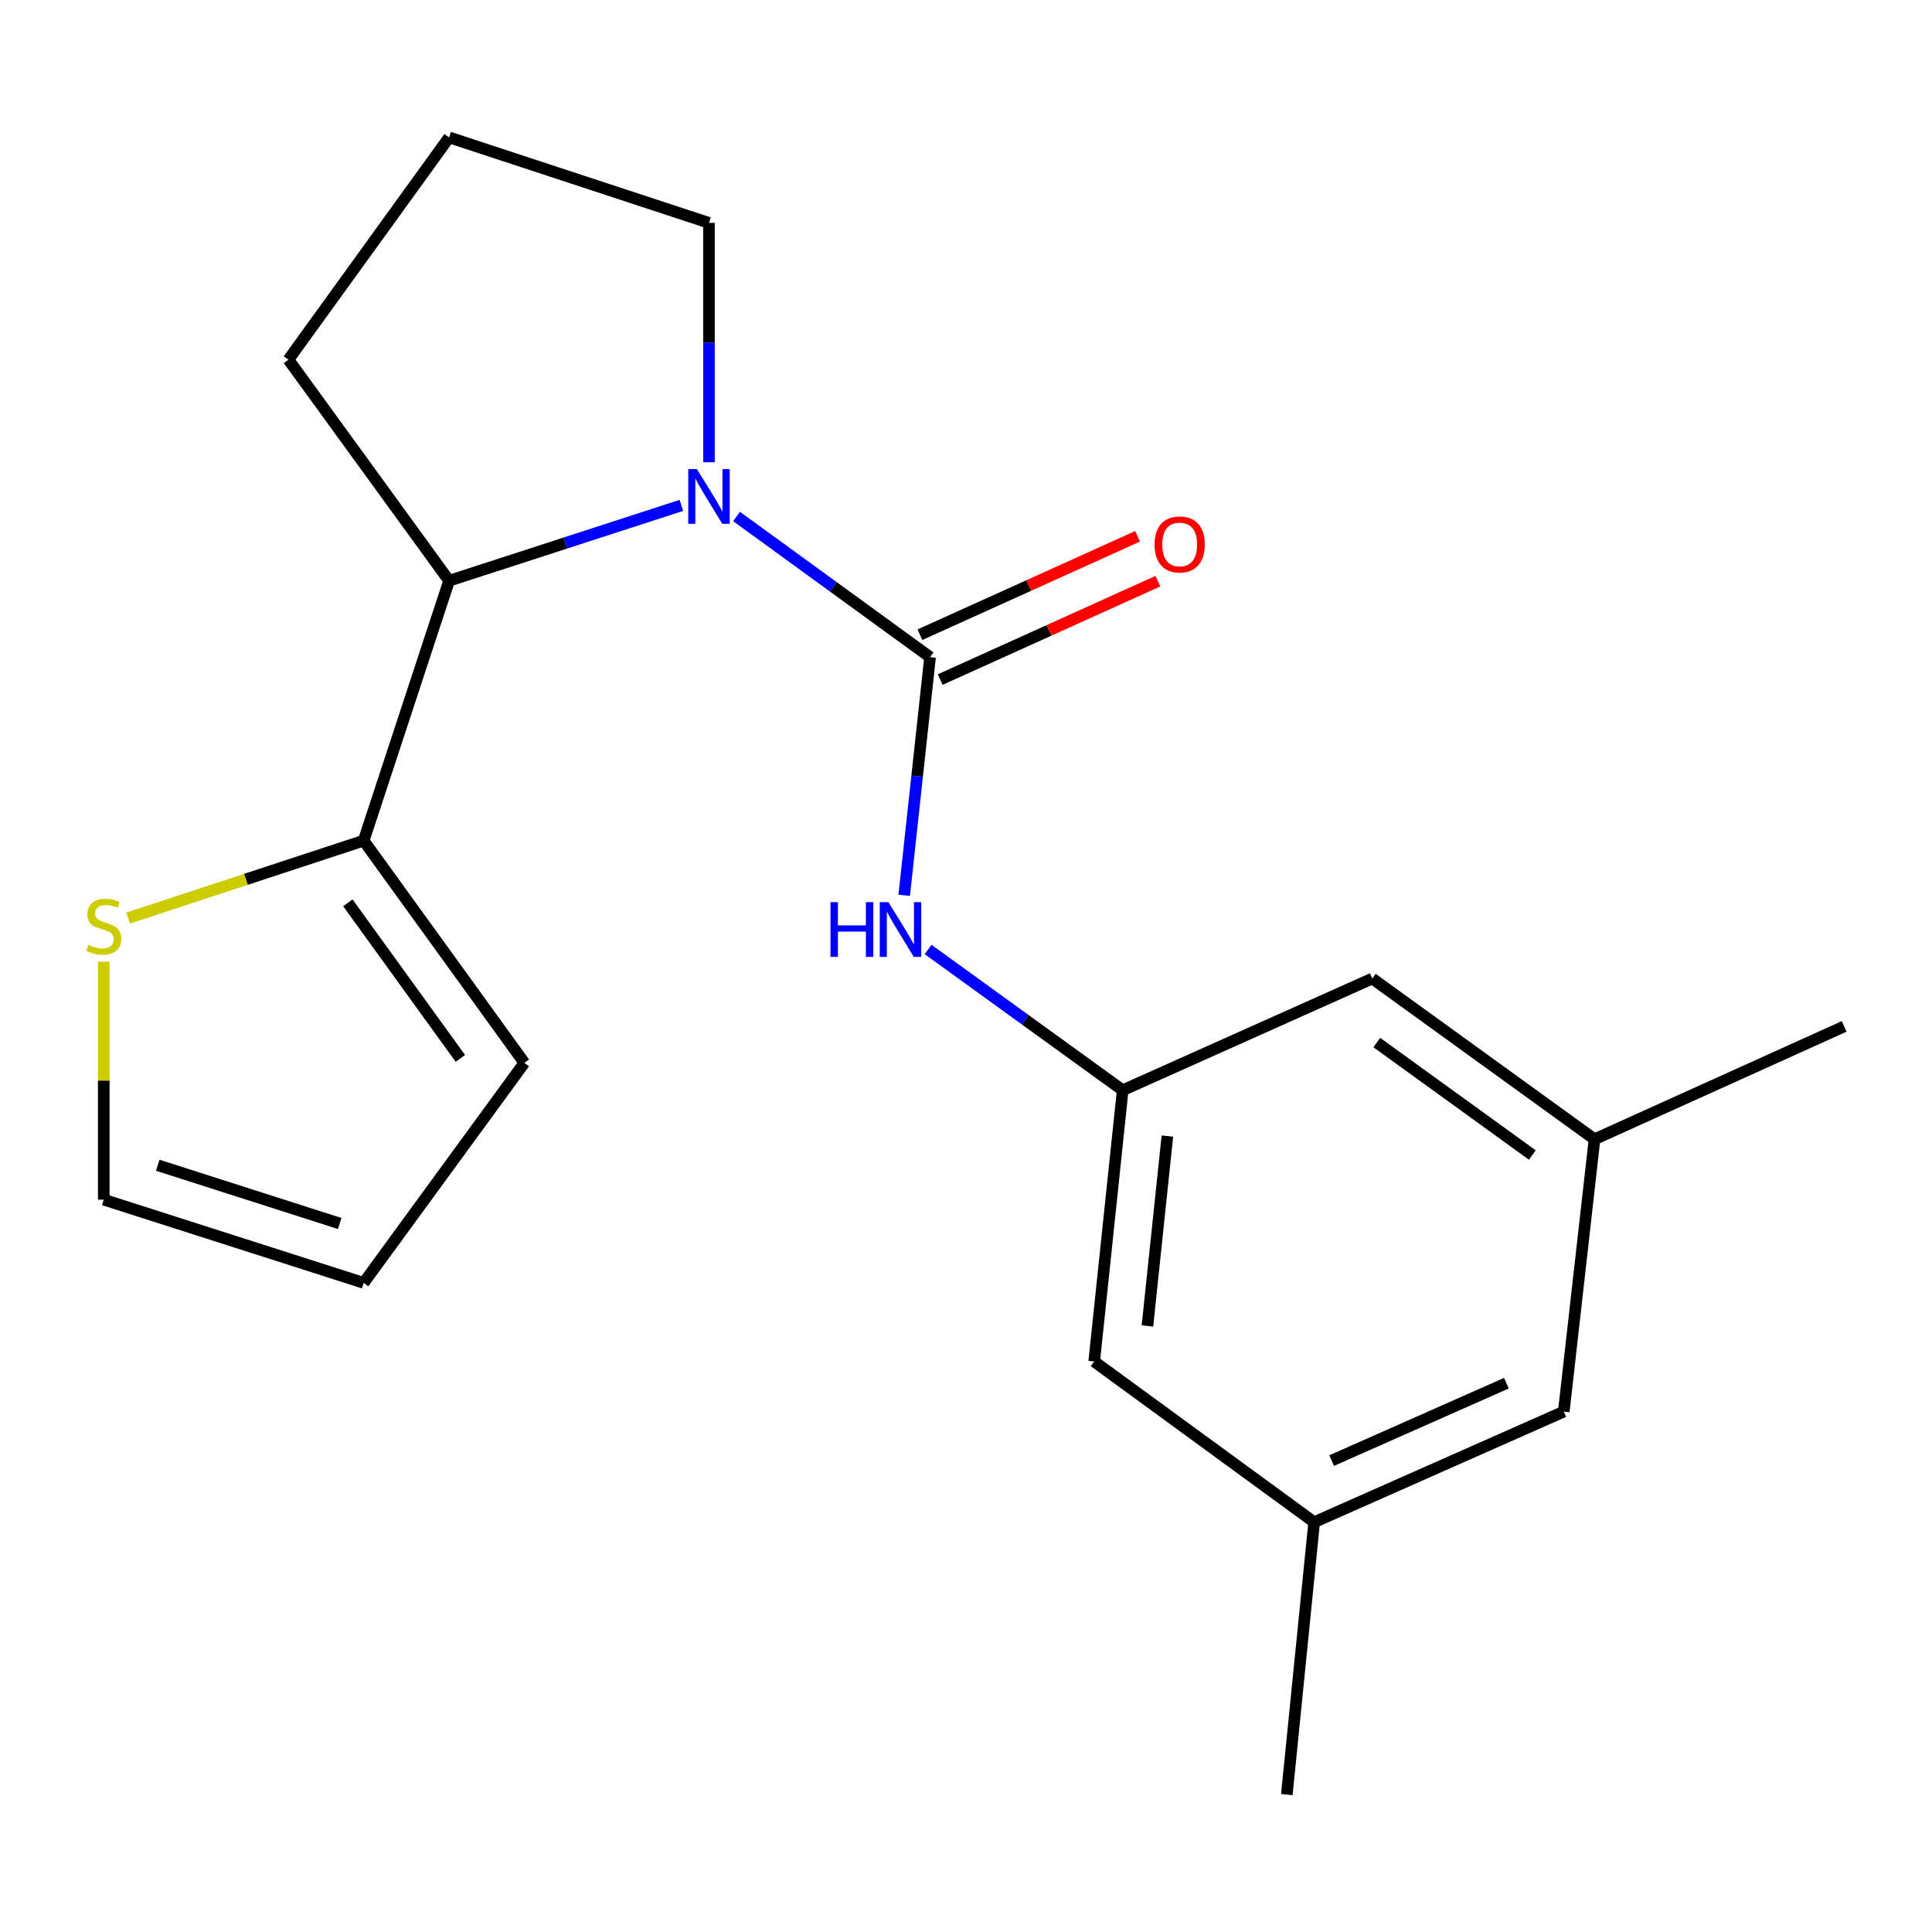 <?xml version='1.0' encoding='iso-8859-1'?>
<svg version='1.1' baseProfile='full'
              xmlns='http://www.w3.org/2000/svg'
                      xmlns:rdkit='http://www.rdkit.org/xml'
                      xmlns:xlink='http://www.w3.org/1999/xlink'
                  xml:space='preserve'
width='1000px' height='1000px' viewBox='0 0 1000 1000'>
<!-- END OF HEADER -->
<rect style='opacity:1.0;fill:#FFFFFF;stroke:none' width='1000' height='1000' x='0' y='0'> </rect>
<path class='bond-0' d='M 481.403,340.138 L 431.32,303.737' style='fill:none;fill-rule:evenodd;stroke:#000000;stroke-width:6px;stroke-linecap:butt;stroke-linejoin:miter;stroke-opacity:1' />
<path class='bond-0' d='M 431.32,303.737 L 381.238,267.335' style='fill:none;fill-rule:evenodd;stroke:#0000FF;stroke-width:6px;stroke-linecap:butt;stroke-linejoin:miter;stroke-opacity:1' />
<path class='bond-2' d='M 481.403,340.138 L 474.705,401.773' style='fill:none;fill-rule:evenodd;stroke:#000000;stroke-width:6px;stroke-linecap:butt;stroke-linejoin:miter;stroke-opacity:1' />
<path class='bond-2' d='M 474.705,401.773 L 468.008,463.408' style='fill:none;fill-rule:evenodd;stroke:#0000FF;stroke-width:6px;stroke-linecap:butt;stroke-linejoin:miter;stroke-opacity:1' />
<path class='bond-6' d='M 486.653,351.749 L 542.978,326.281' style='fill:none;fill-rule:evenodd;stroke:#000000;stroke-width:6px;stroke-linecap:butt;stroke-linejoin:miter;stroke-opacity:1' />
<path class='bond-6' d='M 542.978,326.281 L 599.303,300.813' style='fill:none;fill-rule:evenodd;stroke:#FF0000;stroke-width:6px;stroke-linecap:butt;stroke-linejoin:miter;stroke-opacity:1' />
<path class='bond-6' d='M 476.153,328.528 L 532.478,303.06' style='fill:none;fill-rule:evenodd;stroke:#000000;stroke-width:6px;stroke-linecap:butt;stroke-linejoin:miter;stroke-opacity:1' />
<path class='bond-6' d='M 532.478,303.06 L 588.803,277.591' style='fill:none;fill-rule:evenodd;stroke:#FF0000;stroke-width:6px;stroke-linecap:butt;stroke-linejoin:miter;stroke-opacity:1' />
<path class='bond-1' d='M 352.686,261.589 L 292.572,281.092' style='fill:none;fill-rule:evenodd;stroke:#0000FF;stroke-width:6px;stroke-linecap:butt;stroke-linejoin:miter;stroke-opacity:1' />
<path class='bond-1' d='M 292.572,281.092 L 232.457,300.594' style='fill:none;fill-rule:evenodd;stroke:#000000;stroke-width:6px;stroke-linecap:butt;stroke-linejoin:miter;stroke-opacity:1' />
<path class='bond-15' d='M 366.961,239.258 L 366.961,177.31' style='fill:none;fill-rule:evenodd;stroke:#0000FF;stroke-width:6px;stroke-linecap:butt;stroke-linejoin:miter;stroke-opacity:1' />
<path class='bond-15' d='M 366.961,177.31 L 366.961,115.361' style='fill:none;fill-rule:evenodd;stroke:#000000;stroke-width:6px;stroke-linecap:butt;stroke-linejoin:miter;stroke-opacity:1' />
<path class='bond-3' d='M 232.457,300.594 L 188.227,435.112' style='fill:none;fill-rule:evenodd;stroke:#000000;stroke-width:6px;stroke-linecap:butt;stroke-linejoin:miter;stroke-opacity:1' />
<path class='bond-16' d='M 232.457,300.594 L 149.291,186.153' style='fill:none;fill-rule:evenodd;stroke:#000000;stroke-width:6px;stroke-linecap:butt;stroke-linejoin:miter;stroke-opacity:1' />
<path class='bond-4' d='M 480.372,491.448 L 530.739,527.877' style='fill:none;fill-rule:evenodd;stroke:#0000FF;stroke-width:6px;stroke-linecap:butt;stroke-linejoin:miter;stroke-opacity:1' />
<path class='bond-4' d='M 530.739,527.877 L 581.106,564.307' style='fill:none;fill-rule:evenodd;stroke:#000000;stroke-width:6px;stroke-linecap:butt;stroke-linejoin:miter;stroke-opacity:1' />
<path class='bond-5' d='M 188.227,435.112 L 127.278,455.153' style='fill:none;fill-rule:evenodd;stroke:#000000;stroke-width:6px;stroke-linecap:butt;stroke-linejoin:miter;stroke-opacity:1' />
<path class='bond-5' d='M 127.278,455.153 L 66.329,475.193' style='fill:none;fill-rule:evenodd;stroke:#CCCC00;stroke-width:6px;stroke-linecap:butt;stroke-linejoin:miter;stroke-opacity:1' />
<path class='bond-7' d='M 188.227,435.112 L 271.407,550.135' style='fill:none;fill-rule:evenodd;stroke:#000000;stroke-width:6px;stroke-linecap:butt;stroke-linejoin:miter;stroke-opacity:1' />
<path class='bond-7' d='M 180.053,467.3 L 238.279,547.815' style='fill:none;fill-rule:evenodd;stroke:#000000;stroke-width:6px;stroke-linecap:butt;stroke-linejoin:miter;stroke-opacity:1' />
<path class='bond-12' d='M 581.106,564.307 L 710.3,506.485' style='fill:none;fill-rule:evenodd;stroke:#000000;stroke-width:6px;stroke-linecap:butt;stroke-linejoin:miter;stroke-opacity:1' />
<path class='bond-13' d='M 581.106,564.307 L 566.353,704.715' style='fill:none;fill-rule:evenodd;stroke:#000000;stroke-width:6px;stroke-linecap:butt;stroke-linejoin:miter;stroke-opacity:1' />
<path class='bond-13' d='M 604.238,588.031 L 593.911,686.317' style='fill:none;fill-rule:evenodd;stroke:#000000;stroke-width:6px;stroke-linecap:butt;stroke-linejoin:miter;stroke-opacity:1' />
<path class='bond-8' d='M 53.708,497.763 L 53.708,559.352' style='fill:none;fill-rule:evenodd;stroke:#CCCC00;stroke-width:6px;stroke-linecap:butt;stroke-linejoin:miter;stroke-opacity:1' />
<path class='bond-8' d='M 53.708,559.352 L 53.708,620.94' style='fill:none;fill-rule:evenodd;stroke:#000000;stroke-width:6px;stroke-linecap:butt;stroke-linejoin:miter;stroke-opacity:1' />
<path class='bond-9' d='M 271.407,550.135 L 188.227,664.01' style='fill:none;fill-rule:evenodd;stroke:#000000;stroke-width:6px;stroke-linecap:butt;stroke-linejoin:miter;stroke-opacity:1' />
<path class='bond-22' d='M 53.708,620.94 L 188.227,664.01' style='fill:none;fill-rule:evenodd;stroke:#000000;stroke-width:6px;stroke-linecap:butt;stroke-linejoin:miter;stroke-opacity:1' />
<path class='bond-22' d='M 81.657,603.13 L 175.82,633.278' style='fill:none;fill-rule:evenodd;stroke:#000000;stroke-width:6px;stroke-linecap:butt;stroke-linejoin:miter;stroke-opacity:1' />
<path class='bond-10' d='M 825.323,589.665 L 710.3,506.485' style='fill:none;fill-rule:evenodd;stroke:#000000;stroke-width:6px;stroke-linecap:butt;stroke-linejoin:miter;stroke-opacity:1' />
<path class='bond-10' d='M 793.135,597.838 L 712.62,539.612' style='fill:none;fill-rule:evenodd;stroke:#000000;stroke-width:6px;stroke-linecap:butt;stroke-linejoin:miter;stroke-opacity:1' />
<path class='bond-18' d='M 825.323,589.665 L 954.545,531.262' style='fill:none;fill-rule:evenodd;stroke:#000000;stroke-width:6px;stroke-linecap:butt;stroke-linejoin:miter;stroke-opacity:1' />
<path class='bond-21' d='M 825.323,589.665 L 809.409,730.653' style='fill:none;fill-rule:evenodd;stroke:#000000;stroke-width:6px;stroke-linecap:butt;stroke-linejoin:miter;stroke-opacity:1' />
<path class='bond-11' d='M 680.214,787.881 L 566.353,704.715' style='fill:none;fill-rule:evenodd;stroke:#000000;stroke-width:6px;stroke-linecap:butt;stroke-linejoin:miter;stroke-opacity:1' />
<path class='bond-14' d='M 680.214,787.881 L 809.409,730.653' style='fill:none;fill-rule:evenodd;stroke:#000000;stroke-width:6px;stroke-linecap:butt;stroke-linejoin:miter;stroke-opacity:1' />
<path class='bond-14' d='M 689.272,755.996 L 779.708,715.936' style='fill:none;fill-rule:evenodd;stroke:#000000;stroke-width:6px;stroke-linecap:butt;stroke-linejoin:miter;stroke-opacity:1' />
<path class='bond-19' d='M 680.214,787.881 L 666.056,928.884' style='fill:none;fill-rule:evenodd;stroke:#000000;stroke-width:6px;stroke-linecap:butt;stroke-linejoin:miter;stroke-opacity:1' />
<path class='bond-17' d='M 366.961,115.361 L 232.457,71.116' style='fill:none;fill-rule:evenodd;stroke:#000000;stroke-width:6px;stroke-linecap:butt;stroke-linejoin:miter;stroke-opacity:1' />
<path class='bond-20' d='M 149.291,186.153 L 232.457,71.116' style='fill:none;fill-rule:evenodd;stroke:#000000;stroke-width:6px;stroke-linecap:butt;stroke-linejoin:miter;stroke-opacity:1' />
<path  class='atom-1' d='M 360.701 242.798
L 369.981 257.798
Q 370.901 259.278, 372.381 261.958
Q 373.861 264.638, 373.941 264.798
L 373.941 242.798
L 377.701 242.798
L 377.701 271.118
L 373.821 271.118
L 363.861 254.718
Q 362.701 252.798, 361.461 250.598
Q 360.261 248.398, 359.901 247.718
L 359.901 271.118
L 356.221 271.118
L 356.221 242.798
L 360.701 242.798
' fill='#0000FF'/>
<path  class='atom-3' d='M 429.864 466.953
L 433.704 466.953
L 433.704 478.993
L 448.184 478.993
L 448.184 466.953
L 452.024 466.953
L 452.024 495.273
L 448.184 495.273
L 448.184 482.193
L 433.704 482.193
L 433.704 495.273
L 429.864 495.273
L 429.864 466.953
' fill='#0000FF'/>
<path  class='atom-3' d='M 459.824 466.953
L 469.104 481.953
Q 470.024 483.433, 471.504 486.113
Q 472.984 488.793, 473.064 488.953
L 473.064 466.953
L 476.824 466.953
L 476.824 495.273
L 472.944 495.273
L 462.984 478.873
Q 461.824 476.953, 460.584 474.753
Q 459.384 472.553, 459.024 471.873
L 459.024 495.273
L 455.344 495.273
L 455.344 466.953
L 459.824 466.953
' fill='#0000FF'/>
<path  class='atom-6' d='M 45.708 489.063
Q 46.028 489.183, 47.348 489.743
Q 48.668 490.303, 50.108 490.663
Q 51.588 490.983, 53.028 490.983
Q 55.708 490.983, 57.268 489.703
Q 58.828 488.383, 58.828 486.103
Q 58.828 484.543, 58.028 483.583
Q 57.268 482.623, 56.068 482.103
Q 54.868 481.583, 52.868 480.983
Q 50.348 480.223, 48.828 479.503
Q 47.348 478.783, 46.268 477.263
Q 45.228 475.743, 45.228 473.183
Q 45.228 469.623, 47.628 467.423
Q 50.068 465.223, 54.868 465.223
Q 58.148 465.223, 61.868 466.783
L 60.948 469.863
Q 57.548 468.463, 54.988 468.463
Q 52.228 468.463, 50.708 469.623
Q 49.188 470.743, 49.228 472.703
Q 49.228 474.223, 49.988 475.143
Q 50.788 476.063, 51.908 476.583
Q 53.068 477.103, 54.988 477.703
Q 57.548 478.503, 59.068 479.303
Q 60.588 480.103, 61.668 481.743
Q 62.788 483.343, 62.788 486.103
Q 62.788 490.023, 60.148 492.143
Q 57.548 494.223, 53.188 494.223
Q 50.668 494.223, 48.748 493.663
Q 46.868 493.143, 44.628 492.223
L 45.708 489.063
' fill='#CCCC00'/>
<path  class='atom-7' d='M 597.597 281.801
Q 597.597 275.001, 600.957 271.201
Q 604.317 267.401, 610.597 267.401
Q 616.877 267.401, 620.237 271.201
Q 623.597 275.001, 623.597 281.801
Q 623.597 288.681, 620.197 292.601
Q 616.797 296.481, 610.597 296.481
Q 604.357 296.481, 600.957 292.601
Q 597.597 288.721, 597.597 281.801
M 610.597 293.281
Q 614.917 293.281, 617.237 290.401
Q 619.597 287.481, 619.597 281.801
Q 619.597 276.241, 617.237 273.441
Q 614.917 270.601, 610.597 270.601
Q 606.277 270.601, 603.917 273.401
Q 601.597 276.201, 601.597 281.801
Q 601.597 287.521, 603.917 290.401
Q 606.277 293.281, 610.597 293.281
' fill='#FF0000'/>
</svg>
